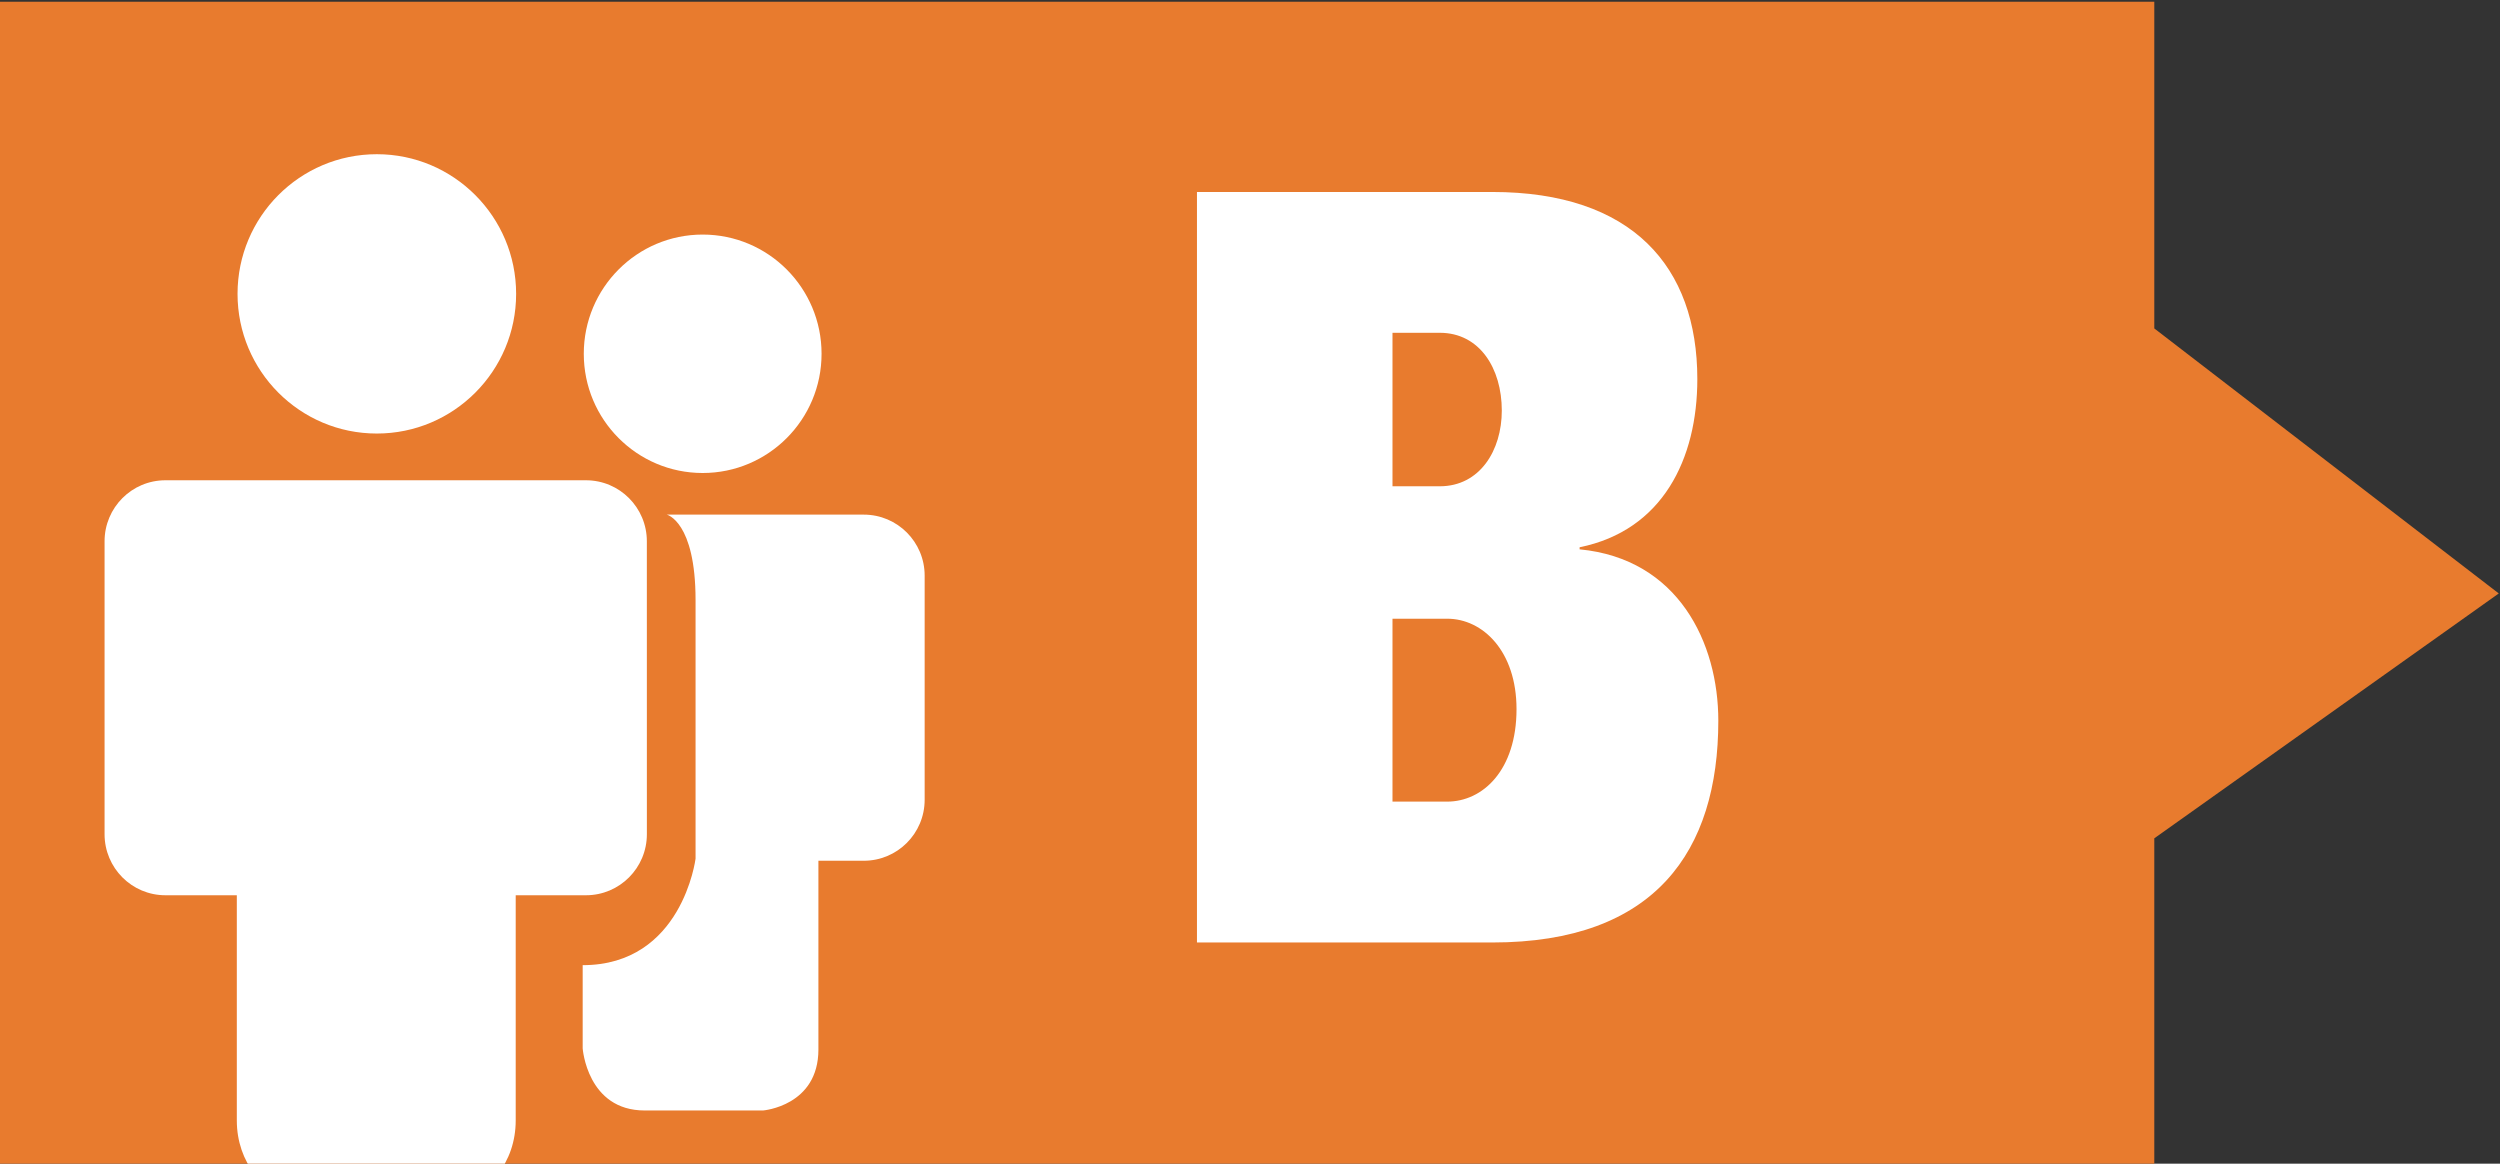 <?xml version="1.0" encoding="utf-8"?>
<!-- Generator: Adobe Illustrator 15.1.0, SVG Export Plug-In . SVG Version: 6.00 Build 0)  -->
<!--<!DOCTYPE svg PUBLIC "-//W3C//DTD SVG 1.1//EN" "http://www.w3.org/Graphics/SVG/1.1/DTD/svg11.dtd">-->
<svg version="1.1" id="Layer_1" xmlns="http://www.w3.org/2000/svg" xmlns:xlink="http://www.w3.org/1999/xlink" x="0px" y="0px"
	 width="83.25px" height="38.75px" viewBox="0 0 83.25 38.75" enable-background="new 0 0 83.25 38.75" xml:space="preserve">
<rect x="0" y="0" width="83.25" height="38.75" fill="#333333" stroke="none"/>
<path fill="#E87B2E" d="M71.738,38.795H0V0.058h71.738V38.795z M71.738,27.916l11.471-8.154l-11.471-8.825V27.916z"/>
<g>
	<g>
		<defs>
			<path id="SVGID_1_" d="M71.738,27.916l11.471-8.154l-11.471-8.825V27.916z M0,0.058v38.736h71.738V27.916V10.937V0.058H0z"/>
		</defs>
		<clipPath id="SVGID_2_">
			<use xlink:href="#SVGID_1_"  overflow="visible"/>
		</clipPath>
		<path clip-path="url(#SVGID_2_)" fill="#FFFFFF" d="M21.541,27.779c0,1.123-0.907,2.033-2.027,2.033H5.508
			c-1.119,0-2.026-0.91-2.026-2.033v-9.754c0-1.122,0.907-2.032,2.026-2.032h14.005c1.12,0,2.027,0.91,2.027,2.032L21.541,27.779
			L21.541,27.779z"/>
	</g>
	<g>
		<defs>
			<path id="SVGID_3_" d="M71.738,27.916l11.471-8.154l-11.471-8.825V27.916z M0,0.058v38.736h71.738V27.916V10.937V0.058H0z"/>
		</defs>
		<clipPath id="SVGID_4_">
			<use xlink:href="#SVGID_3_"  overflow="visible"/>
		</clipPath>
		<path clip-path="url(#SVGID_4_)" fill="#FFFFFF" d="M28.764,17.137h-1.511h-1.954h-3.095c0,0,0.958,0.224,0.958,2.847v8.609
			c0,0-0.442,3.547-3.759,3.547v2.771c0,0,0.148,2.068,2.064,2.068h3.943c0,0,1.843-0.148,1.843-2.031v-6.285h1.511
			c1.119,0,2.027-0.908,2.027-2.031v-7.464C30.791,18.047,29.883,17.137,28.764,17.137"/>
	</g>
	<g>
		<defs>
			<path id="SVGID_5_" d="M71.738,27.916l11.471-8.154l-11.471-8.825V27.916z M0,0.058v38.736h71.738V27.916V10.937V0.058H0z"/>
		</defs>
		<clipPath id="SVGID_6_">
			<use xlink:href="#SVGID_5_"  overflow="visible"/>
		</clipPath>
		<path clip-path="url(#SVGID_6_)" fill="#FFFFFF" d="M17.173,37.313c0,1.389-0.907,2.514-2.027,2.514H9.913
			c-1.12,0-2.027-1.125-2.027-2.514v-8.09c0-1.389,0.907-2.514,2.027-2.514h5.233c1.12,0,2.027,1.125,2.027,2.514V37.313z"/>
	</g>
	<g>
		<defs>
			<path id="SVGID_7_" d="M71.738,27.916l11.471-8.154l-11.471-8.825V27.916z M0,0.058v38.736h71.738V27.916V10.937V0.058H0z"/>
		</defs>
		<clipPath id="SVGID_8_">
			<use xlink:href="#SVGID_7_"  overflow="visible"/>
		</clipPath>
		<path clip-path="url(#SVGID_8_)" fill="#FFFFFF" d="M17.187,9.786c0,2.568-2.077,4.651-4.639,4.651S7.91,12.354,7.91,9.786
			c0-2.568,2.076-4.651,4.638-4.651S17.187,7.218,17.187,9.786"/>
	</g>
	<g>
		<defs>
			<path id="SVGID_9_" d="M71.738,27.916l11.471-8.154l-11.471-8.825V27.916z M0,0.058v38.736h71.738V27.916V10.937V0.058H0z"/>
		</defs>
		<clipPath id="SVGID_10_">
			<use xlink:href="#SVGID_9_"  overflow="visible"/>
		</clipPath>
		<path clip-path="url(#SVGID_10_)" fill="#FFFFFF" d="M27.358,11.781c0,2.192-1.773,3.97-3.959,3.97
			c-2.187,0-3.959-1.778-3.959-3.97c0-2.192,1.772-3.97,3.959-3.97C25.585,7.811,27.358,9.589,27.358,11.781"/>
	</g>
</g>
<g enable-background="new    ">
	<path fill="#FFFFFF" d="M39.859,6.393h9.836c4.656,0,6.826,2.484,6.826,6.23c0,2.66-1.155,5.04-3.92,5.601v0.069
		c3.289,0.315,4.619,3.116,4.619,5.706c0,4.341-2.1,7.386-7.525,7.386h-9.836V6.393z M46.37,16.193h1.575
		c1.33,0,2.065-1.19,2.065-2.521c0-1.4-0.735-2.59-2.065-2.59H46.37V16.193z M46.37,26.694h1.82c1.19,0,2.31-1.05,2.31-3.08
		c0-1.926-1.119-3.011-2.31-3.011h-1.82V26.694z"/>
</g>
</svg>
